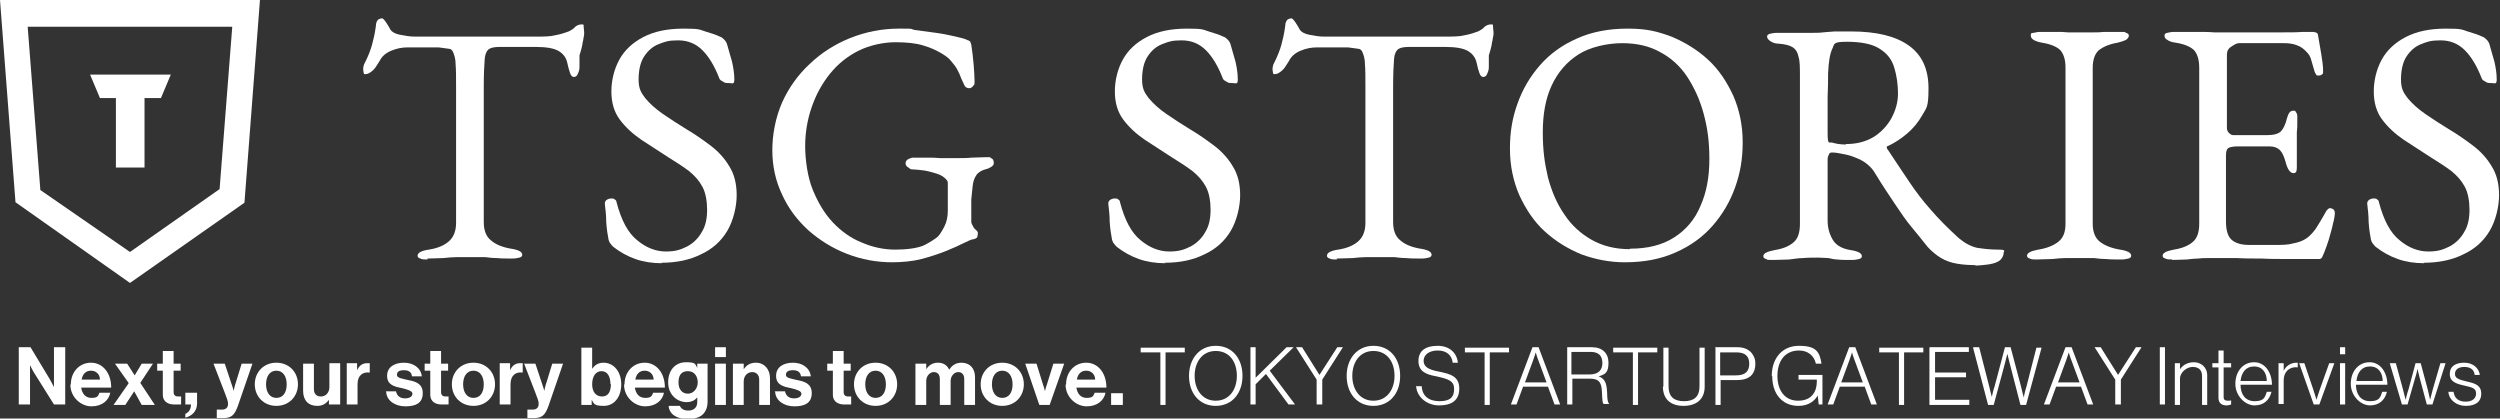 <?xml version="1.0" encoding="UTF-8"?>
<svg id="_レイヤー_1" data-name="レイヤー_1" xmlns="http://www.w3.org/2000/svg" version="1.1" viewBox="0 0 532.8 89.2">
  <rect x="0" y="0" width="532.8" height="89.2" fill="#333333" stroke="none"/>
  <!-- Generator: Adobe Illustrator 29.1.0, SVG Export Plug-In . SVG Version: 2.1.0 Build 142)  -->
  <defs>
    <style>
      .st0 {
        fill: #fff;
      }
    </style>
  </defs>
  <g>
    <g>
      <path class="st0" d="M91.1,55.3c-.6,0-1.2,0-1.5-.2-.4-.1-.6-.3-.6-.6s.2-.6.6-.8c.4-.2,1-.4,1.8-.5,1.9-.3,3.3-.9,4.3-1.8,1-.9,1.5-2.2,1.5-3.9v-28.6c0-2.3,0-4-.1-5.2,0-1.2-.3-2-.5-2.5-.2-.5-.5-.8-.9-.8-.7-.1-1.4-.2-2.2-.3-.8,0-1.8,0-3.1,0h-3.5c-1.2,0-2.3.2-3.5.7-1.2.5-2,1.2-2.5,2.2-.1.2-.4.6-.7,1.1-.3.5-.7.9-1.1,1.2-.4.3-.8.5-1.2.5s-.3,0-.4-.3c0-.2-.1-.4-.1-.7,0-.5.1-1,.4-1.5.7-1.4,1.2-2.7,1.5-3.8.3-1.1.6-2.4.8-3.9,0-.8.3-1.3.6-1.5.3-.1.5-.2.7-.2s.5.3.9.9c.4.6.7,1.1.9,1.5.3.5,1,.9,2,1.1,1.1.2,2.1.4,3.1.4h25.9c1.7,0,3.1,0,4.2-.3,1.1-.2,2-.5,2.8-.8.6-.3,1.1-.6,1.4-1,.4-.3.8-.5,1.4-.5s.3.2.4.6c0,.4.1.7.1,1.1s0,.6-.1,1-.1.8-.2,1c-.1.9-.3,1.5-.4,1.9-.1.4-.2.7-.3,1,0,.3,0,.8,0,1.4v.9c0,.4,0,.9-.3,1.5-.2.6-.5.8-.9.8s-.6-.3-.8-.8c-.2-.5-.4-1.3-.6-2.2-.2-1-.8-1.9-1.8-2.5-1-.6-2.6-.9-5-.9h-7.4c-1.1,0-1.9.1-2.4.4-.5.3-.9,1-1,2.2-.1,1.2-.2,3.1-.2,5.8v28.9c0,1.8.5,3.1,1.5,3.9,1,.9,2.5,1.5,4.3,1.8.8.1,1.4.3,1.8.5.4.2.6.5.6.8s-.2.5-.6.6c-.4.1-.9.2-1.5.2-1.3,0-2.4,0-3.3-.1-.9,0-1.7-.1-2.5-.2-.8,0-1.7,0-2.9,0s-2.3,0-3.2,0c-.9,0-1.8.1-2.8.2-1,0-2.1.1-3.4.1Z"/>
      <path class="st0" d="M141.1,56.1c-2.1,0-4-.3-5.7-.9-1.7-.6-3.3-1.5-4.7-2.6-.2-.2-.4-.4-.6-.7-.2-.2-.3-.5-.4-.8-.2-1-.4-2.3-.5-3.8,0-1.6-.2-2.9-.3-3.9,0-.3.1-.6.4-.8.3-.2.6-.3,1-.3s.5,0,.7.2c.2.1.4.3.4.6,1,3.8,2.4,6.5,4.4,8.1,1.9,1.6,4,2.4,6.1,2.4s3.2-.4,4.6-1.1c1.3-.7,2.4-1.8,3.1-3.1.8-1.3,1.1-2.9,1.1-4.7s-.3-3.6-1-4.9c-.7-1.3-1.6-2.3-2.8-3.3-1.2-.9-2.7-1.9-4.5-3-1.9-1.2-3.8-2.5-5.7-3.7-1.9-1.3-3.4-2.7-4.6-4.3-1.2-1.6-1.8-3.6-1.8-6s.6-4.8,1.7-6.8c1.1-2,2.8-3.6,5.1-4.8,2.3-1.2,5.1-1.8,8.6-1.8s3.3.2,4.6.6c1.3.4,2.3.7,3.1,1.1.4.1.7.4,1,.7.3.3.5.7.6,1.1.3,1,.6,2.2,1,3.5.3,1.3.5,2.6.5,3.8s-.4.8-1.1.8-.9,0-1.3-.3c-.4-.2-.7-.4-.8-.7-1-2.6-2.2-4.6-3.6-6-1.4-1.4-3.1-2.1-5.2-2.1s-2.8.3-4.1.8c-1.3.5-2.3,1.4-3.1,2.6-.8,1.2-1.2,2.9-1.2,4.9s.5,2.8,1.4,4c1,1.2,2.2,2.3,3.8,3.4,1.6,1.1,3.3,2.2,5.1,3.3,1.7,1,3.4,2.2,5,3.4,1.6,1.2,3,2.7,4,4.4,1.1,1.7,1.6,3.8,1.6,6.2s-.7,5.4-2,7.6c-1.3,2.2-3.2,3.9-5.6,5-2.4,1.2-5.2,1.8-8.5,1.8Z"/>
      <path class="st0" d="M190.2,55.9c-3.4,0-6.6-.6-9.7-1.8-3.1-1.2-5.8-2.9-8.2-5-2.4-2.2-4.3-4.7-5.6-7.6-1.4-2.9-2.1-6.1-2.1-9.5s.7-7,2.1-10.2c1.4-3.1,3.4-5.9,5.9-8.2,2.5-2.4,5.4-4.2,8.6-5.5,3.3-1.3,6.7-2,10.4-2s2,0,3.4.3c1.4.2,2.9.4,4.5.6,1.5.2,2.9.5,4.2.8,1.3.3,2.1.5,2.6.8.2,0,.4.2.5.3,0,.1.1.3.2.6.2,1.4.4,2.8.5,4.2.1,1.4.2,2.6.2,3.6s-.1.7-.3,1c-.2.3-.5.5-.8.5-.5,0-.9-.2-1.1-.7-.2-.4-.4-.9-.6-1.3-.3-.8-.6-1.5-.9-2-.3-.6-.8-1.2-1.4-1.9-.3-.4-.9-.9-1.9-1.5-1-.6-2.2-1.2-3.9-1.7-1.6-.5-3.6-.7-6-.7s-5.4.6-7.8,1.8c-2.4,1.2-4.4,2.8-6.1,4.9-1.7,2.1-3,4.5-3.9,7.1-.9,2.6-1.4,5.4-1.4,8.3s.5,6.6,1.6,9.3c1.1,2.7,2.5,5.1,4.3,7,1.8,1.9,3.9,3.4,6.2,4.3,2.3,1,4.7,1.5,7.1,1.5s4.9-.3,6.3-1c1.3-.7,2.2-1.3,2.7-1.7.5-.5,1-1.3,1.5-2.3.5-1,.7-2.1.7-3.4s0-.9,0-1.4c0-.5,0-1,0-1.5,0-.5,0-1,0-1.4s0-1,0-1.4c0-.4-.1-.6-.3-.8-.4-.5-1.1-1-2.1-1.3-1-.3-2-.6-2.9-.7-1-.1-1.7-.2-2.2-.2s-.5-.1-.9-.4c-.4-.2-.6-.5-.6-.9s.2-.7.6-.9c.4-.2.7-.3.9-.3,1.2,0,2.3,0,3.2,0,.9,0,1.8,0,2.7.1.9,0,2.1,0,3.4,0s2.4,0,3.2-.1c.9,0,2-.1,3.3-.1s.5,0,.9.2c.4.1.6.5.6,1s-.2.6-.6.9c-.4.2-.7.4-.9.4-1.1.3-1.8.7-2.2,1.3-.4.6-.7,1.3-.8,2.3-.1,1.1-.2,2-.3,2.9,0,.8,0,1.7,0,2.6v2c0,.2,0,.4.1.6,0,.1.2.3.3.6.1.2.3.5.6.7.2.2.4.4.4.6s0,.5-.1.8c0,.3-.4.5-.9.6-.3,0-1,.3-2,.8-1,.5-2.3,1.1-3.8,1.7-1.5.6-3.3,1.2-5.2,1.7-2,.5-4.1.7-6.5.7Z"/>
      <path class="st0" d="M248.4,56.1c-2.1,0-4-.3-5.7-.9-1.7-.6-3.3-1.5-4.7-2.6-.2-.2-.4-.4-.6-.7-.2-.2-.3-.5-.4-.8-.2-1-.4-2.3-.5-3.8,0-1.6-.2-2.9-.3-3.9,0-.3.1-.6.4-.8.3-.2.6-.3,1-.3s.5,0,.7.2c.2.1.4.3.4.6,1,3.8,2.4,6.5,4.4,8.1,1.9,1.6,4,2.4,6.1,2.4s3.2-.4,4.6-1.1c1.3-.7,2.4-1.8,3.1-3.1.8-1.3,1.1-2.9,1.1-4.7s-.3-3.6-1-4.9c-.7-1.3-1.6-2.3-2.8-3.3-1.2-.9-2.7-1.9-4.5-3-1.9-1.2-3.8-2.5-5.7-3.7-1.9-1.3-3.4-2.7-4.6-4.3-1.2-1.6-1.8-3.6-1.8-6s.6-4.8,1.7-6.8c1.1-2,2.8-3.6,5.1-4.8,2.3-1.2,5.1-1.8,8.6-1.8s3.3.2,4.6.6c1.3.4,2.3.7,3.1,1.1.4.1.7.4,1,.7.3.3.5.7.6,1.1.3,1,.6,2.2,1,3.5.3,1.3.5,2.6.5,3.8s-.4.8-1.1.8-.9,0-1.3-.3c-.4-.2-.7-.4-.8-.7-1-2.6-2.2-4.6-3.6-6-1.4-1.4-3.1-2.1-5.2-2.1s-2.8.3-4.1.8c-1.3.5-2.3,1.4-3.1,2.6-.8,1.2-1.2,2.9-1.2,4.9s.5,2.8,1.4,4c1,1.2,2.2,2.3,3.8,3.4,1.6,1.1,3.3,2.2,5.1,3.3,1.7,1,3.4,2.2,5,3.4,1.6,1.2,3,2.7,4,4.4,1.1,1.7,1.6,3.8,1.6,6.2s-.7,5.4-2,7.6c-1.3,2.2-3.2,3.9-5.6,5-2.4,1.2-5.2,1.8-8.5,1.8Z"/>
      <path class="st0" d="M284.9,55.3c-.6,0-1.2,0-1.5-.2-.4-.1-.6-.3-.6-.6s.2-.6.6-.8c.4-.2,1-.4,1.8-.5,1.9-.3,3.3-.9,4.3-1.8,1-.9,1.5-2.2,1.5-3.9v-28.6c0-2.3,0-4-.1-5.2,0-1.2-.3-2-.5-2.5-.2-.5-.5-.8-.9-.8-.7-.1-1.4-.2-2.2-.3-.8,0-1.8,0-3.1,0h-3.5c-1.2,0-2.3.2-3.5.7-1.2.5-2,1.2-2.5,2.2-.1.2-.4.6-.7,1.1-.3.5-.7.9-1.1,1.2-.4.3-.8.5-1.2.5s-.3,0-.4-.3c0-.2-.1-.4-.1-.7,0-.5.1-1,.4-1.5.7-1.4,1.2-2.7,1.5-3.8.3-1.1.6-2.4.8-3.9,0-.8.3-1.3.6-1.5.3-.1.5-.2.7-.2s.5.3.9.9c.4.6.7,1.1.9,1.5.3.5,1,.9,2,1.1,1.1.2,2.1.4,3.1.4h25.9c1.7,0,3.1,0,4.2-.3,1.1-.2,2-.5,2.8-.8.6-.3,1.1-.6,1.4-1,.4-.3.8-.5,1.4-.5s.3.2.4.6c0,.4.1.7.1,1.1s0,.6-.1,1-.1.8-.2,1c-.1.9-.3,1.5-.4,1.9-.1.4-.2.7-.3,1,0,.3,0,.8,0,1.4v.9c0,.4,0,.9-.3,1.5-.2.6-.5.8-.9.8s-.6-.3-.8-.8c-.2-.5-.4-1.3-.6-2.2-.2-1-.8-1.9-1.8-2.5-1-.6-2.6-.9-5-.9h-7.4c-1.1,0-1.9.1-2.4.4-.5.3-.9,1-1,2.2-.1,1.2-.2,3.1-.2,5.8v28.9c0,1.8.5,3.1,1.5,3.9,1,.9,2.5,1.5,4.3,1.8.8.1,1.4.3,1.8.5.4.2.6.5.6.8s-.2.5-.6.6c-.4.1-.9.2-1.5.2-1.3,0-2.4,0-3.3-.1-.9,0-1.7-.1-2.5-.2-.8,0-1.7,0-2.9,0s-2.3,0-3.2,0c-.9,0-1.8.1-2.8.2-1,0-2.1.1-3.4.1Z"/>
      <path class="st0" d="M346.3,55.9c-3.2,0-6.3-.6-9.3-1.7-2.9-1.2-5.5-2.8-7.8-4.9-2.3-2.1-4-4.7-5.4-7.7-1.3-3-2-6.3-2-9.9s.5-6.5,1.6-9.6c1.1-3.1,2.7-5.8,4.8-8.2,2.1-2.4,4.7-4.3,7.9-5.7,3.1-1.4,6.7-2.1,10.8-2.1s6.3.6,9.3,1.7c2.9,1.2,5.5,2.8,7.8,4.9,2.3,2.1,4,4.7,5.4,7.7,1.3,3,2,6.3,2,9.9s-.5,6.5-1.6,9.6c-1.1,3.1-2.7,5.8-4.8,8.2-2.1,2.4-4.7,4.3-7.9,5.7-3.1,1.4-6.7,2.1-10.8,2.1ZM347.4,53c3.8,0,6.9-.8,9.4-2.4,2.5-1.6,4.4-3.8,5.6-6.7,1.3-2.9,1.9-6.2,1.9-10s-.4-6.6-1.2-9.6c-.8-3-2-5.6-3.5-7.9-1.5-2.3-3.5-4.1-5.8-5.3-2.3-1.3-5-1.9-8.1-1.9s-6.8.8-9.3,2.4c-2.5,1.6-4.4,3.8-5.7,6.6-1.3,2.8-1.9,6.1-1.9,10s.4,6.6,1.1,9.6c.8,3,1.9,5.6,3.5,7.9,1.5,2.3,3.5,4.1,5.8,5.4,2.3,1.3,5,2,8.1,2Z"/>
      <path class="st0" d="M421,56.5c-1.4,0-2.7-.1-3.9-.3-1.2-.2-2.4-.6-3.4-1.2-1-.6-2-1.4-2.9-2.4-1.2-1.5-2.3-2.9-3.4-4.2-1.1-1.3-2.2-2.9-3.4-4.7-1.2-1.8-2.7-4-4.4-6.8-.7-1.2-1.8-2.2-3.2-2.9-1.1-.5-2.1-.9-3.2-1.1-1.1-.2-1.9-.4-2.6-.4-.4,0-.7,0-.8.4-.2.3-.3.7-.3,1.1v13c0,1.6.4,2.9,1.1,4.1.7,1.2,2,1.9,3.8,2.2.8.1,1.4.3,1.8.5.4.2.6.5.6.8s-.2.5-.6.6c-.4.1-.9.2-1.5.2-1.3,0-2.3,0-3.1-.1-.7,0-1.4-.2-1.9-.3-.6,0-1.3-.1-2.2-.1s-2.3,0-3.3.1c-1,0-1.9.2-2.9.3-1,0-2.1.1-3.4.1s-1.2,0-1.5-.2c-.4-.1-.6-.3-.6-.6,0-.6.8-1,2.4-1.3,1.9-.3,3.2-.9,4.1-1.7.9-.8,1.3-2.1,1.3-3.9v-31.4c0-1.9,0-3.3-.3-4.2-.2-1-.6-1.6-1.2-2-.6-.4-1.6-.7-3.1-.8-.8,0-1.4-.3-1.8-.6-.4-.3-.6-.6-.6-.9s.2-.5.6-.6c.4-.1.9-.2,1.5-.2h3c.7,0,1.3,0,1.9,0,.6,0,1.4,0,2.4,0s1.8,0,2.5-.1,1.6-.1,2.5-.2c.9,0,2.1,0,3.5,0,5.4,0,9.5,1,12.3,3,2.8,2,4.2,5,4.2,9.1s-.4,4.1-1.3,5.7c-.9,1.6-2,2.9-3.3,4-1.3,1.1-2.7,2-4,2.6-.2,0-.3.2-.3.3,0,.2.1.4.3.6,1.5,2.3,3,4.5,4.4,6.6,1.4,2.1,2.9,4.1,4.6,6,1.7,2,3.7,4,6,6.1,1.3,1.1,2.6,1.8,3.9,2.1,1.3.2,2.8.4,4.6.4s1.1.3,1.1.8-.4,1.3-1.1,1.7c-.7.4-1.6.6-2.5.7-.9.1-1.7.2-2.4.2ZM393.4,30.7c2.3,0,4.2-.5,5.9-1.5,1.6-1,2.9-2.4,3.8-4,.9-1.7,1.4-3.4,1.4-5.3s-.3-3.9-.8-5.5c-.5-1.7-1.5-3-3.1-4-1.5-1-3.9-1.5-7-1.5s-2.6.5-3.1,1.5c-.5,1-.8,2.8-.9,5.3,0,1.2,0,2.9-.1,5,0,2.1,0,4.6,0,7.5s.3,2,1,2.2c.7.2,1.6.4,2.9.4Z"/>
      <path class="st0" d="M434.1,55.3c-.6,0-1.2,0-1.5-.2-.4-.1-.6-.3-.6-.6,0-.6.8-1,2.4-1.3,1.9-.3,3.3-.9,4.3-1.7,1-.8,1.5-2,1.5-3.8V14.4c0-1.7-.4-2.9-1.1-3.7-.7-.7-2-1.3-3.9-1.6-1.6-.3-2.4-.8-2.4-1.5s.2-.5.6-.6c.4-.1.9-.2,1.5-.2,1.3,0,2.4,0,3.3,0,.9,0,1.7,0,2.5.1.8,0,1.7,0,2.9,0s2,0,2.6,0c.7,0,1.4,0,2.2-.1.8,0,1.8,0,3.2,0s1.2,0,1.5.2c.4.1.6.3.6.6s-.2.6-.6.9c-.4.2-1,.4-1.8.6-1.8.3-3.1.9-4,1.6-.8.7-1.3,2-1.3,3.7v33.3c0,1.7.5,3,1.5,3.8,1,.8,2.5,1.4,4.3,1.7.8.1,1.4.3,1.8.5.4.2.6.5.6.8s-.2.5-.6.6c-.4.1-.9.2-1.5.2-1.3,0-2.4,0-3.3-.1-.9,0-1.7-.1-2.5-.2-.8,0-1.7,0-2.9,0s-2.3,0-3.2,0c-.9,0-1.8.1-2.8.2-1,0-2.1.1-3.4.1Z"/>
      <path class="st0" d="M463,55.3c-.6,0-1.2,0-1.5-.2-.4-.1-.6-.3-.6-.6,0-.6.8-1,2.4-1.3,1.9-.3,3.2-.9,4.1-1.7.9-.8,1.3-2.1,1.3-3.8V14.5c0-1.8-.4-3-1.1-3.8-.7-.7-2-1.3-3.9-1.6-.8-.1-1.4-.3-1.8-.6-.4-.2-.6-.5-.6-.9s.2-.5.6-.6c.4-.1.9-.2,1.5-.2,1.9,0,3.4,0,4.7,0,1.3,0,2.6,0,3.8.1,1.3,0,2.7,0,4.5,0s3.3,0,5.1,0c1.8,0,3.4,0,5,0,1.7,0,3.1,0,4.2-.1,1.2,0,1.8,0,2,0s.5,0,.8.1.5.3.5.5c.2,1.4.5,2.7.7,4.1.2,1.3.4,2.5.4,3.5s-.1.7-.3.9-.5.2-.7.2-.4,0-.5-.2c0-.1-.2-.3-.3-.6-.2-.8-.5-1.6-.7-2.4-.2-.8-.5-1.3-.9-1.7-.7-.8-1.4-1.3-2.3-1.6-.8-.3-1.7-.4-2.6-.4h-9.6c-.4,0-.9.2-1.6.7-.7.4-1,1-1,1.7v15.6c0,.4.1.8.4,1.1.3.3.6.5.9.5h7.3c1.4,0,2.4-.3,2.9-.8.5-.5,1-1.5,1.3-2.8.3-1.1.7-1.6,1.3-1.6s.4,0,.6.3c.2.2.3.5.3.9s0,.6,0,1.3c0,.7,0,1.4-.1,2.1,0,.7,0,1.3,0,1.7s0,1.1,0,2c0,.8,0,1.6,0,2.3s0,1.2,0,1.4c0,.3,0,.6-.1.9,0,.2-.3.4-.6.4-.7,0-1.3-.8-1.7-2.4-.3-1.1-.7-2-1.2-2.5-.5-.5-1.2-.8-2.2-.8h-6.8c-.8,0-1.5.1-1.9.3-.4.2-.6.7-.6,1.6v14.1c0,1.9.4,3.2,1.2,3.9.8.7,2,1.1,3.7,1.1h5.4c1.6,0,2.9,0,3.9-.3,1.1-.2,2-.5,2.8-1,.8-.5,1.5-1.3,2.1-2.1.6-.9,1.3-2.1,2.1-3.5.1-.3.3-.5.5-.7.2-.2.4-.3.7-.2.2,0,.4.2.6.3.1.2.2.4.2.7,0,.4-.1,1.2-.4,2.3-.2,1.1-.6,2.2-.9,3.4-.4,1.2-.7,2.1-1,2.8-.1.3-.3.6-.4.9-.1.2-.3.4-.6.4-2.4,0-4.5,0-6.6,0-2,0-3.9,0-5.7-.1-1.8,0-3.6,0-5.3-.1-1.7,0-3.5,0-5.4,0s-2,0-2.8.1c-.8,0-1.6.1-2.4.2-.8,0-1.9.1-3.2.1Z"/>
      <path class="st0" d="M516.7,56.1c-2.1,0-4-.3-5.7-.9-1.7-.6-3.3-1.5-4.7-2.6-.2-.2-.4-.4-.6-.7-.2-.2-.3-.5-.4-.8-.2-1-.4-2.3-.5-3.8,0-1.6-.2-2.9-.3-3.9,0-.3.1-.6.4-.8.3-.2.6-.3,1-.3s.5,0,.7.2c.2.1.4.3.4.6,1,3.8,2.4,6.5,4.4,8.1,1.9,1.6,4,2.4,6.1,2.4s3.2-.4,4.6-1.1c1.3-.7,2.4-1.8,3.1-3.1.8-1.3,1.1-2.9,1.1-4.7s-.3-3.6-1-4.9c-.7-1.3-1.6-2.3-2.8-3.3-1.2-.9-2.7-1.9-4.5-3-1.9-1.2-3.8-2.5-5.7-3.7-1.9-1.3-3.4-2.7-4.6-4.3-1.2-1.6-1.8-3.6-1.8-6s.6-4.8,1.7-6.8c1.1-2,2.8-3.6,5.1-4.8,2.3-1.2,5.1-1.8,8.6-1.8s3.3.2,4.6.6c1.3.4,2.3.7,3.1,1.1.4.1.7.4,1,.7.3.3.5.7.6,1.1.3,1,.6,2.2,1,3.5.3,1.3.5,2.6.5,3.8s-.4.8-1.1.8-.9,0-1.3-.3c-.4-.2-.7-.4-.8-.7-1-2.6-2.2-4.6-3.6-6-1.4-1.4-3.1-2.1-5.2-2.1s-2.8.3-4.1.8c-1.3.5-2.3,1.4-3.1,2.6-.8,1.2-1.2,2.9-1.2,4.9s.5,2.8,1.4,4c1,1.2,2.2,2.3,3.8,3.4,1.6,1.1,3.3,2.2,5.1,3.3,1.7,1,3.4,2.2,5,3.4,1.6,1.2,3,2.7,4,4.4,1.1,1.7,1.6,3.8,1.6,6.2s-.7,5.4-2,7.6c-1.3,2.2-3.2,3.9-5.6,5-2.4,1.2-5.2,1.8-8.5,1.8Z"/>
    </g>
    <g>
      <path class="st0" d="M0,0l3.3,43.1,24.4,17.2,24.4-17.1L55.4,0H0ZM46.8,40.3l-19.1,13.4-19.1-13.2L5.9,5.7h43.6l-2.7,34.6Z"/>
      <polygon class="st0" points="19.2 15.9 21.3 20.9 24.7 20.9 24.7 35.7 30.8 35.7 30.8 20.9 34.3 20.9 36.4 15.9 19.2 15.9"/>
    </g>
  </g>
  <g>
    <path class="st0" d="M4,74h2.5l4.1,6.8c.4.7.9,1.7.9,1.7h0s0-1.3,0-2.1v-6.4h2.4v12.2h-2.4l-4.2-6.7c-.4-.6-.9-1.7-.9-1.7h0s0,1.3,0,2.1v6.3h-2.4v-12.2Z"/>
    <path class="st0" d="M15.1,81.9c0-2.6,1.8-4.6,4.3-4.6s4.3,2.2,4.3,5.3h-6.4c.2,1.3.9,2.2,2.2,2.2s1.4-.4,1.7-1.1h2.3c-.3,1.6-1.7,2.9-4,2.9s-4.5-2-4.5-4.6ZM17.4,80.9h3.9c0-1.1-.8-1.9-1.9-1.9s-1.8.7-2,1.9Z"/>
    <path class="st0" d="M27.4,81.6l-2.9-4.1h2.6l1.6,2.5h0l1.5-2.5h2.4l-2.7,4.1,3.1,4.7h-2.8l-1.6-2.9h0l-1.9,2.9h-2.5l3.2-4.6Z"/>
    <path class="st0" d="M33.5,77.5h1.2v-2.7h2.3v2.7h1.5v1.5h-1.5v4.6c0,.6.4.9.9.9s.7,0,.7,0v1.7s-.5,0-1.5,0-2.4-.4-2.4-2.1v-5.1h-1.2v-1.5Z"/>
    <path class="st0" d="M39.5,88.2c.7-.3,1.2-.9,1.2-2h-1.2v-2.5h2.5v2.3c0,1.7-1.2,2.7-2.5,3v-.8Z"/>
    <path class="st0" d="M46.5,87.3h.8c.9,0,1.3-.5,1.3-1.2s-.2-1-.7-2.4l-2.4-6.2h2.4l1.3,3.9c.3.8.6,1.9.6,1.9h0s.2-1.1.5-1.9l1.2-3.9h2.3l-3.1,9c-.7,1.9-1.3,2.6-3.1,2.6h-1.4v-1.8Z"/>
    <path class="st0" d="M54.3,81.9c0-2.6,1.9-4.6,4.6-4.6s4.6,2,4.6,4.6-1.9,4.6-4.6,4.6-4.6-2-4.6-4.6ZM61.1,81.9c0-1.7-.8-2.9-2.2-2.9s-2.2,1.2-2.2,2.9.8,2.9,2.2,2.9,2.2-1.1,2.2-2.9Z"/>
    <path class="st0" d="M70.1,86.2v-1h0c-.6.8-1.3,1.3-2.5,1.3-1.9,0-3-1.2-3-3.2v-5.8h2.3v5.4c0,1,.5,1.6,1.5,1.6s1.8-.8,1.8-2v-5.1h2.3v8.8h-2.2Z"/>
    <path class="st0" d="M76.1,78.9h0c.5-1,1.1-1.5,2.2-1.5s.4,0,.5,0v2h0c-1.5-.2-2.6.6-2.6,2.5v4.3h-2.3v-8.8h2.2v1.4Z"/>
    <path class="st0" d="M82.2,83.4h2.2c.2,1,.9,1.5,1.9,1.5s1.6-.4,1.6-1-1.1-.9-2.3-1.2c-1.6-.3-3.1-.7-3.1-2.6s1.6-2.8,3.6-2.8,3.6,1.1,3.8,2.9h-2.1c-.1-.9-.7-1.3-1.7-1.3s-1.5.3-1.5,1,1.2.8,2.4,1.1c1.5.3,3.1.7,3.1,2.8s-1.5,2.8-3.7,2.8-4-1.2-4.1-3.1Z"/>
    <path class="st0" d="M90.5,77.5h1.2v-2.7h2.3v2.7h1.5v1.5h-1.5v4.6c0,.6.4.9.9.9s.7,0,.7,0v1.7s-.5,0-1.5,0-2.4-.4-2.4-2.1v-5.1h-1.2v-1.5Z"/>
    <path class="st0" d="M96.3,81.9c0-2.6,1.9-4.6,4.6-4.6s4.6,2,4.6,4.6-1.9,4.6-4.6,4.6-4.6-2-4.6-4.6ZM103.1,81.9c0-1.7-.8-2.9-2.2-2.9s-2.2,1.2-2.2,2.9.8,2.9,2.2,2.9,2.2-1.1,2.2-2.9Z"/>
    <path class="st0" d="M108.7,78.9h0c.5-1,1.1-1.5,2.2-1.5s.4,0,.5,0v2h0c-1.5-.2-2.6.6-2.6,2.5v4.3h-2.3v-8.8h2.2v1.4Z"/>
    <path class="st0" d="M112.7,87.3h.8c.9,0,1.3-.5,1.3-1.2s-.2-1-.7-2.4l-2.4-6.2h2.4l1.3,3.9c.3.8.6,1.9.6,1.9h0s.2-1.1.5-1.9l1.2-3.9h2.3l-3.1,9c-.7,1.9-1.3,2.6-3.1,2.6h-1.4v-1.8Z"/>
    <path class="st0" d="M126.1,85.2h0v1.1h-2.2v-12.2h2.3v4.5h0c.5-.7,1.2-1.3,2.4-1.3,2.2,0,3.8,1.9,3.8,4.6s-1.5,4.6-3.7,4.6-2.1-.5-2.6-1.3ZM130.1,81.9c0-1.6-.6-2.8-1.9-2.8s-2,1.2-2,2.8.8,2.6,2.1,2.6,1.9-1,1.9-2.7Z"/>
    <path class="st0" d="M133.1,81.9c0-2.6,1.8-4.6,4.3-4.6s4.3,2.2,4.3,5.3h-6.4c.2,1.3.9,2.2,2.2,2.2s1.4-.4,1.7-1.1h2.3c-.3,1.6-1.7,2.9-4,2.9s-4.5-2-4.5-4.6ZM135.4,80.9h3.9c0-1.1-.8-1.9-1.9-1.9s-1.8.7-2,1.9Z"/>
    <path class="st0" d="M142.6,86.5h2.3c.2.5.7,1,1.8,1s1.9-.6,1.9-1.8v-1h0c-.5.6-1.2,1-2.3,1-1.9,0-3.9-1.5-3.9-4.2s1.6-4.3,3.8-4.3,1.9.4,2.4,1.2h0v-.9h2.2v8.1c0,1.2-.4,2.1-1,2.7-.7.7-1.9,1-3.2,1-2.4,0-3.9-1-4.1-2.7ZM148.7,81.5c0-1.3-.7-2.4-2.1-2.4s-2,.9-2,2.4.8,2.4,2,2.4,2.1-1.1,2.1-2.4Z"/>
    <path class="st0" d="M152.4,74h2.3v2.1h-2.3v-2.1ZM152.4,77.5h2.3v8.8h-2.3v-8.8Z"/>
    <path class="st0" d="M158.5,78.7h0c.6-.9,1.4-1.4,2.6-1.4,1.8,0,3,1.4,3,3.3v5.7h-2.3v-5.4c0-.9-.5-1.6-1.5-1.6s-1.8.8-1.8,2v5h-2.3v-8.8h2.3v1.2Z"/>
    <path class="st0" d="M165.1,83.4h2.2c.2,1,.9,1.5,1.9,1.5s1.6-.4,1.6-1-1.1-.9-2.3-1.2c-1.6-.3-3.1-.7-3.1-2.6s1.6-2.8,3.6-2.8,3.6,1.1,3.8,2.9h-2.1c-.1-.9-.7-1.3-1.7-1.3s-1.5.3-1.5,1,1.2.8,2.4,1.1c1.5.3,3.1.7,3.1,2.8s-1.5,2.8-3.7,2.8-4-1.2-4.1-3.1Z"/>
    <path class="st0" d="M176.3,77.5h1.2v-2.7h2.3v2.7h1.5v1.5h-1.5v4.6c0,.6.4.9.9.9s.7,0,.7,0v1.7s-.5,0-1.5,0-2.4-.4-2.4-2.1v-5.1h-1.2v-1.5Z"/>
    <path class="st0" d="M182,81.9c0-2.6,1.9-4.6,4.6-4.6s4.6,2,4.6,4.6-1.9,4.6-4.6,4.6-4.6-2-4.6-4.6ZM188.8,81.9c0-1.7-.8-2.9-2.2-2.9s-2.2,1.2-2.2,2.9.8,2.9,2.2,2.9,2.2-1.1,2.2-2.9Z"/>
    <path class="st0" d="M195.2,77.5h2.2v1.2h0c.5-.8,1.3-1.4,2.5-1.4s2,.6,2.4,1.5h0c.6-1,1.5-1.5,2.6-1.5,1.8,0,2.9,1.2,2.9,3.1v5.9h-2.3v-5.5c0-1-.5-1.5-1.3-1.5s-1.6.8-1.6,1.9v5.1h-2.3v-5.5c0-1-.5-1.5-1.3-1.5s-1.6.8-1.6,1.9v5.1h-2.3v-8.8Z"/>
    <path class="st0" d="M209,81.9c0-2.6,1.9-4.6,4.6-4.6s4.6,2,4.6,4.6-1.9,4.6-4.6,4.6-4.6-2-4.6-4.6ZM215.8,81.9c0-1.7-.8-2.9-2.2-2.9s-2.2,1.2-2.2,2.9.8,2.9,2.2,2.9,2.2-1.1,2.2-2.9Z"/>
    <path class="st0" d="M218.5,77.5h2.4l1.4,4.5c.3.8.4,1.4.4,1.4h0s.1-.6.4-1.4l1.4-4.5h2.3l-3.1,8.8h-2.2l-3-8.8Z"/>
    <path class="st0" d="M227.2,81.9c0-2.6,1.8-4.6,4.3-4.6s4.3,2.2,4.3,5.3h-6.4c.2,1.3.9,2.2,2.2,2.2s1.4-.4,1.7-1.1h2.3c-.3,1.6-1.7,2.9-4,2.9s-4.5-2-4.5-4.6ZM229.5,80.9h3.9c0-1.1-.8-1.9-1.9-1.9s-1.8.7-2,1.9Z"/>
    <path class="st0" d="M236.8,83.8h2.5v2.5h-2.5v-2.5Z"/>
    <path class="st0" d="M247.2,75.1h-4.1v-1h9.4v1h-4.1v11.2h-1.1v-11.2Z"/>
    <path class="st0" d="M253.4,80.1c0-3.6,2.2-6.4,5.7-6.4s5.7,2.7,5.7,6.4-2.2,6.4-5.7,6.4-5.7-2.7-5.7-6.4ZM263.6,80.1c0-3-1.6-5.3-4.5-5.3s-4.5,2.4-4.5,5.3,1.6,5.3,4.5,5.3,4.5-2.4,4.5-5.3Z"/>
    <path class="st0" d="M266.5,74h1.1v6.5l6.6-6.5h1.5l-5.1,5,5.4,7.2h-1.4l-4.8-6.5-2.2,2.2v4.3h-1.1v-12.2Z"/>
    <path class="st0" d="M280.6,80.9l-4.4-6.9h1.3l3.7,5.9h0l3.8-5.9h1.2l-4.4,6.9v5.3h-1.2v-5.3Z"/>
    <path class="st0" d="M287,80.1c0-3.6,2.2-6.4,5.7-6.4s5.7,2.7,5.7,6.4-2.2,6.4-5.7,6.4-5.7-2.7-5.7-6.4ZM297.2,80.1c0-3-1.6-5.3-4.5-5.3s-4.5,2.4-4.5,5.3,1.6,5.3,4.5,5.3,4.5-2.4,4.5-5.3Z"/>
    <path class="st0" d="M301.9,82.3h1.1c.1,2.1,1.5,3.2,3.8,3.2s3.1-.9,3.1-2.6-1.1-2.1-3.8-2.7c-2.3-.4-3.8-1.1-3.8-3.3s1.6-3.2,4.1-3.2,4.1,1.5,4.3,3.6h-1.1c-.2-1.7-1.4-2.6-3.2-2.6s-3,.9-3,2.2,1.1,1.9,3.3,2.3c2.4.5,4.3,1,4.3,3.6s-1.7,3.6-4.3,3.6-4.8-1.8-4.9-4.2Z"/>
    <path class="st0" d="M316.3,75.1h-4.1v-1h9.4v1h-4.1v11.2h-1.1v-11.2Z"/>
    <path class="st0" d="M326.6,74h1.3l4.6,12.2h-1.2l-1.4-3.8h-5.3l-1.4,3.8h-1.2l4.6-12.2ZM329.6,81.5l-1.7-4.6c-.3-.7-.6-1.8-.6-1.8h0s-.3,1-.6,1.8l-1.7,4.6h4.6Z"/>
    <path class="st0" d="M333.8,74h5.5c2.2,0,3.5,1.3,3.5,3.3s-.6,2.5-2.1,2.9h0c1.3.5,1.7,1.4,1.8,3.3,0,2,.3,2.5.5,2.6h0c0,0-1.2,0-1.2,0-.3-.2-.3-.6-.4-2.7-.1-2.1-.8-2.7-2.6-2.7h-3.7v5.5h-1.1v-12.2ZM338.8,79.8c1.8,0,2.7-.9,2.7-2.4s-.7-2.4-2.5-2.4h-4.1v4.8h3.9Z"/>
    <path class="st0" d="M347.9,75.1h-4.1v-1h9.4v1h-4.1v11.2h-1.1v-11.2Z"/>
    <path class="st0" d="M354.5,82.4v-8.3h1.1v8.2c0,2.3,1.2,3.2,3.3,3.2s3.3-.9,3.3-3.2v-8.2h1.1v8.3c0,2.8-1.9,4.1-4.5,4.1s-4.4-1.3-4.4-4.1Z"/>
    <path class="st0" d="M365.5,74h4.8c1.3,0,2.2.4,2.9,1.1.5.6.9,1.3.9,2.4,0,2.3-1.3,3.5-3.9,3.5h-3.5v5.3h-1.1v-12.2ZM370,80c2,0,2.8-.9,2.8-2.5s-.9-2.4-2.7-2.4h-3.5v4.9h3.4Z"/>
    <path class="st0" d="M377.6,80.1c0-3.6,2.1-6.4,5.8-6.4s4.4,1.3,4.8,3.8h-1.2c-.4-1.8-1.8-2.8-3.6-2.8-3.1,0-4.6,2.4-4.6,5.4s1.5,5.3,4.4,5.3,4-1.9,4-4.1v-.4h-3.9v-1h5.1v6.3h-.8l-.2-1.9h0c-.6,1-1.8,2.2-4.1,2.2-3.6,0-5.6-2.7-5.6-6.3Z"/>
    <path class="st0" d="M394.1,74h1.3l4.6,12.2h-1.2l-1.4-3.8h-5.3l-1.4,3.8h-1.2l4.6-12.2ZM397,81.5l-1.7-4.6c-.3-.7-.6-1.8-.6-1.8h0s-.3,1-.6,1.8l-1.7,4.6h4.6Z"/>
    <path class="st0" d="M404.6,75.1h-4.1v-1h9.4v1h-4.1v11.2h-1.1v-11.2Z"/>
    <path class="st0" d="M411.3,74h8.3v1h-7.2v4.4h6.6v1h-6.6v4.8h7.3v1.1h-8.5v-12.2Z"/>
    <path class="st0" d="M420.6,74h1.2l2.1,8.2c.2.9.6,2.4.6,2.4h0s.3-1.5.6-2.3l2.2-8.3h1.2l2.2,8.3c.2.9.6,2.4.6,2.4h0s.3-1.5.6-2.4l2.1-8.2h1.1l-3.3,12.2h-1.2l-2.3-8.9c-.2-.8-.5-2-.5-2h0s-.3,1.2-.5,2l-2.4,8.9h-1.2l-3.2-12.2Z"/>
    <path class="st0" d="M440.2,74h1.3l4.6,12.2h-1.2l-1.4-3.8h-5.3l-1.4,3.8h-1.2l4.6-12.2ZM443.2,81.5l-1.7-4.6c-.3-.7-.6-1.8-.6-1.8h0s-.3,1-.6,1.8l-1.7,4.6h4.6Z"/>
    <path class="st0" d="M450.8,80.9l-4.4-6.9h1.3l3.7,5.9h0l3.8-5.9h1.2l-4.4,6.9v5.3h-1.2v-5.3Z"/>
    <path class="st0" d="M460.3,74h1.1v12.2h-1.1v-12.2Z"/>
    <path class="st0" d="M463.5,77.4h1.1v1.3h0c.6-.9,1.6-1.5,3-1.5s2.8,1,2.8,2.8v6.3h-1.1v-6.2c0-1.3-.8-1.9-2-1.9s-2.7,1.1-2.7,2.5v5.6h-1.1v-8.8Z"/>
    <path class="st0" d="M472.8,84.7v-6.4h-1.3v-.9h1.3v-2.7h1.1v2.7h1.6v.9h-1.6v6.3c0,.6.3.8.9.8s.5,0,.7-.1h0v.9c-.3.1-.6.2-1,.2-1,0-1.7-.5-1.7-1.6Z"/>
    <path class="st0" d="M476.4,81.8c0-2.6,1.6-4.6,4-4.6s3.8,2.3,3.8,4.8h-6.7c0,2,1,3.5,3,3.5s2.2-.8,2.6-2h1c-.4,1.7-1.6,2.9-3.6,2.9s-4.1-2-4.1-4.6ZM483.1,81.2c0-1.7-.9-3.1-2.7-3.1s-2.7,1.3-2.9,3.1h5.6Z"/>
    <path class="st0" d="M485.6,77.4h1.1v1.6h0c.5-1,1.5-1.7,2.7-1.7s.2,0,.3,0v1c-.6-.1-1.3,0-1.9.4-.7.5-1.1,1.3-1.1,2.4v5h-1.1v-8.8Z"/>
    <path class="st0" d="M490,77.4h1.1l1.9,5.6c.3.9.7,2.2.7,2.2h0s.4-1.4.7-2.2l2-5.6h1.1l-3.2,8.8h-1.2l-3.1-8.8Z"/>
    <path class="st0" d="M498.7,74h1.1v1.5h-1.1v-1.5ZM498.7,77.4h1.1v8.8h-1.1v-8.8Z"/>
    <path class="st0" d="M501,81.8c0-2.6,1.6-4.6,4-4.6s3.8,2.3,3.8,4.8h-6.7c0,2,1,3.5,3,3.5s2.2-.8,2.6-2h1c-.4,1.7-1.6,2.9-3.6,2.9s-4.1-2-4.1-4.6ZM507.8,81.2c0-1.7-.9-3.1-2.7-3.1s-2.7,1.3-2.9,3.1h5.6Z"/>
    <path class="st0" d="M509.5,77.4h1.1l1.5,5.5c.2.9.6,2.3.6,2.3h0s.3-1.4.6-2.2l1.5-5.6h1.1l1.5,5.6c.2.8.5,2.2.5,2.2h0s.4-1.5.6-2.3l1.6-5.5h1.1l-2.8,8.8h-1.2l-1.5-5.6c-.2-.8-.5-2-.5-2h0s-.2,1.2-.5,2l-1.6,5.6h-1.2l-2.6-8.8Z"/>
    <path class="st0" d="M521.8,83.5h1.1c.2,1.5,1.2,2.1,2.6,2.1s2.2-.7,2.2-1.7-.5-1.3-2.4-1.7c-1.8-.4-3.2-.8-3.2-2.5s1.3-2.4,3.1-2.4,3.1,1.1,3.3,2.6h-1.1c-.1-1.1-.9-1.7-2.2-1.7s-2,.6-2,1.5.8,1.2,2.5,1.6c1.8.4,3.1.8,3.1,2.6s-1.3,2.6-3.3,2.6-3.6-1.3-3.7-3Z"/>
  </g>
</svg>